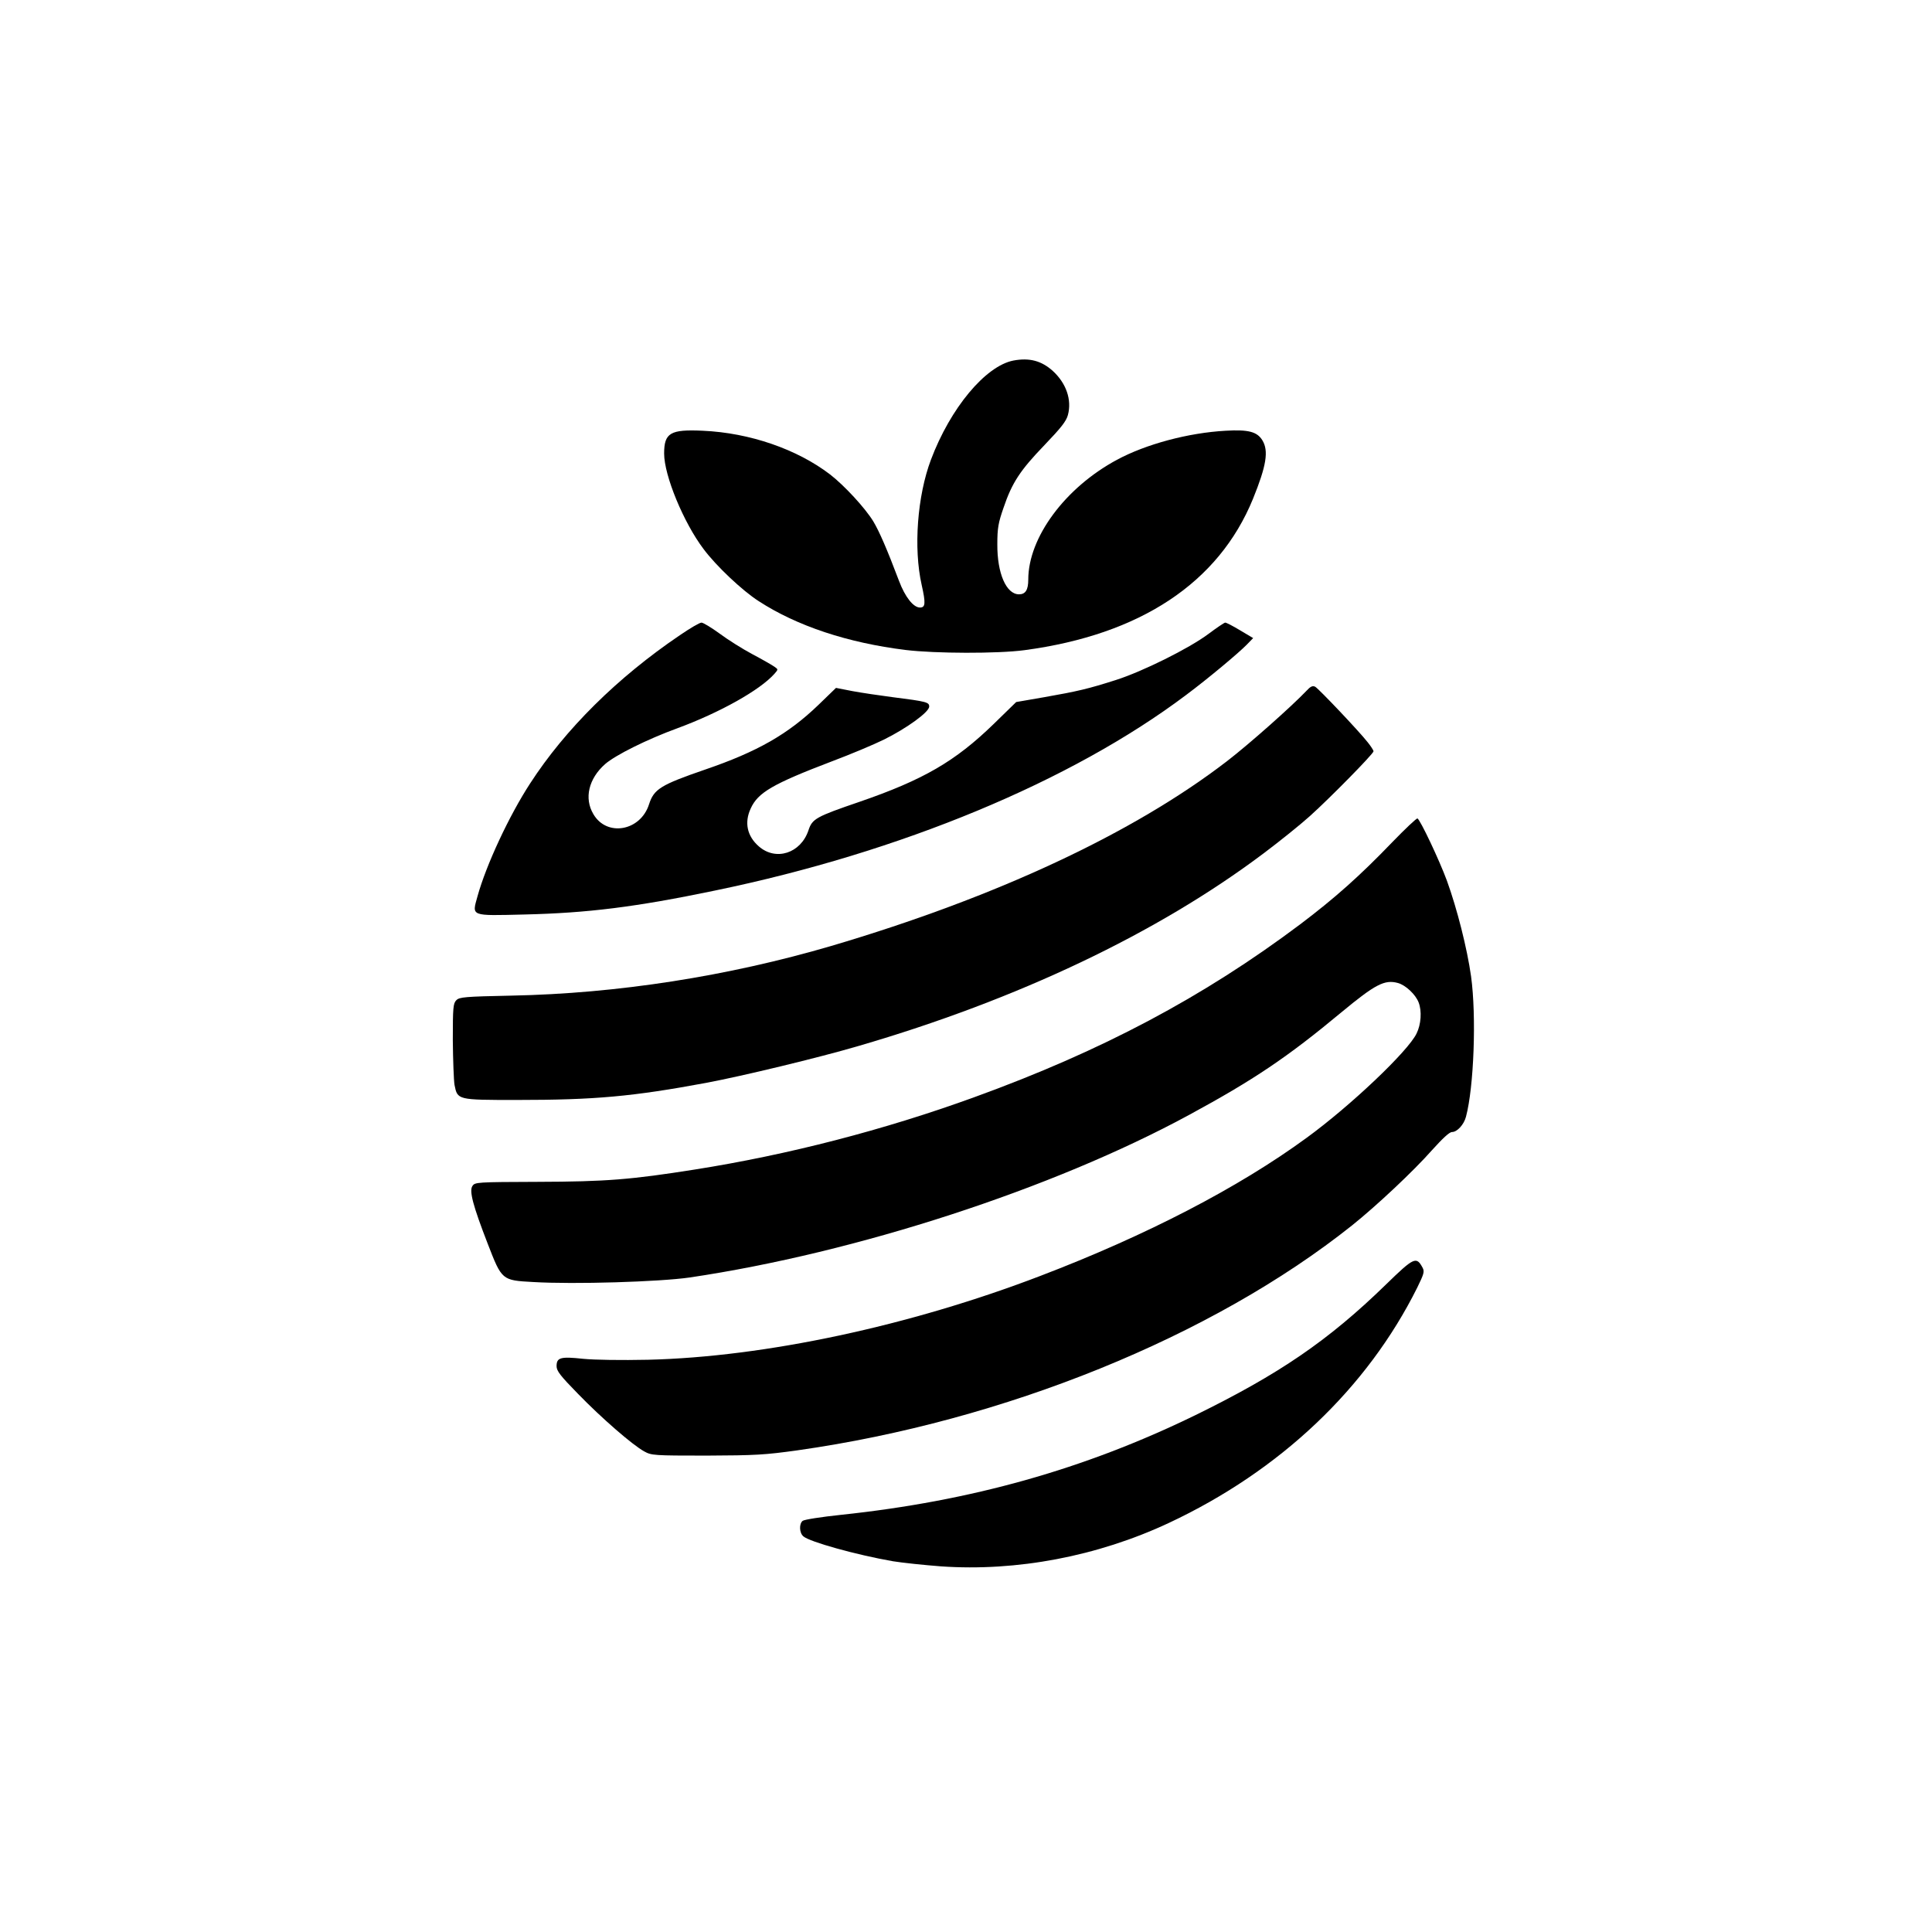 <?xml version="1.0" standalone="no"?>
<!DOCTYPE svg PUBLIC "-//W3C//DTD SVG 20010904//EN"
 "http://www.w3.org/TR/2001/REC-SVG-20010904/DTD/svg10.dtd">
<svg version="1.0" xmlns="http://www.w3.org/2000/svg"
 width="1024pt" height="1024pt" viewBox="0 0 1024 1024"
 preserveAspectRatio="xMidYMid meet">

<g transform="translate(0,1024) scale(0.1,-0.1)"
fill="#000000" stroke="none">
<path d="M5371 8329 c-148 -29 -334 -252 -437 -526 -72 -191 -93 -468 -49
-663 22 -98 20 -120 -9 -120 -35 0 -79 56 -111 141 -65 172 -105 263 -136 315
-43 71 -154 191 -229 249 -175 134 -426 221 -675 232 -172 8 -205 -11 -205
-121 0 -116 103 -366 209 -506 67 -90 206 -221 292 -276 203 -132 472 -221
779 -259 157 -19 488 -20 630 -1 614 82 1029 357 1211 802 71 175 84 254 50
310 -28 46 -74 58 -195 51 -198 -11 -422 -71 -576 -154 -275 -148 -470 -412
-470 -635 0 -55 -15 -78 -49 -78 -68 0 -116 112 -115 265 0 85 5 114 33 194
45 133 88 198 217 332 88 92 115 126 124 159 22 81 -9 169 -80 234 -60 54
-124 71 -209 55z"/>
<path d="M3603 6873 c-332 -225 -607 -498 -793 -785 -112 -172 -233 -432 -279
-598 -30 -108 -41 -104 250 -97 334 8 586 39 1009 127 983 203 1887 578 2496
1036 118 88 279 223 322 267 l34 35 -69 41 c-38 23 -73 41 -79 41 -5 0 -45
-27 -89 -60 -103 -77 -349 -199 -490 -244 -147 -47 -203 -60 -379 -91 l-150
-26 -120 -117 c-203 -197 -371 -295 -711 -412 -231 -79 -250 -90 -270 -151
-41 -122 -173 -164 -263 -85 -62 54 -78 126 -43 201 38 84 116 130 431 250 96
36 220 88 275 115 121 60 240 146 240 175 0 23 -13 27 -195 50 -69 9 -164 23
-212 32 l-87 17 -93 -90 c-161 -155 -323 -248 -601 -343 -235 -81 -271 -103
-297 -184 -45 -142 -224 -174 -295 -52 -50 84 -25 188 62 265 55 48 224 132
383 190 225 83 438 202 515 289 20 23 20 23 0 37 -11 8 -63 38 -116 66 -53 28
-132 78 -175 110 -44 32 -87 58 -96 58 -10 0 -61 -30 -115 -67z"/>
<path d="M6924 6578 c-76 -80 -302 -281 -419 -371 -497 -383 -1226 -723 -2100
-981 -546 -160 -1132 -252 -1694 -263 -249 -5 -276 -8 -292 -24 -17 -17 -19
-37 -19 -211 1 -106 5 -213 9 -238 16 -80 14 -80 330 -80 414 0 613 18 1006
91 191 36 590 132 805 195 844 246 1583 597 2146 1020 84 63 195 152 246 198
106 95 338 331 338 344 0 5 -14 27 -31 48 -48 61 -259 283 -278 294 -14 7 -25
2 -47 -22z"/>
<path d="M7380 5777 c-173 -180 -306 -298 -490 -437 -513 -385 -1052 -671
-1725 -915 -478 -174 -989 -306 -1484 -384 -336 -53 -466 -64 -830 -65 -325
-1 -334 -2 -347 -22 -18 -26 3 -105 81 -306 75 -194 75 -194 241 -203 217 -13
669 1 829 24 884 131 1926 470 2648 862 341 185 520 305 806 543 181 150 230
175 300 156 41 -11 94 -61 110 -103 18 -46 13 -117 -11 -165 -45 -94 -351
-384 -583 -553 -361 -264 -849 -517 -1412 -732 -692 -265 -1459 -429 -2078
-444 -143 -3 -282 -1 -344 5 -120 13 -141 7 -141 -39 0 -25 19 -50 113 -146
125 -129 291 -273 352 -306 38 -21 51 -22 330 -22 260 1 310 4 482 28 1095
155 2198 602 2939 1192 131 105 326 288 424 399 56 62 92 96 106 96 27 0 63
39 74 81 42 157 56 533 27 744 -21 149 -74 358 -128 507 -41 111 -141 322
-156 330 -4 3 -64 -54 -133 -125z"/>
<path d="M7346 3432 c-305 -297 -566 -475 -1011 -693 -587 -286 -1187 -455
-1878 -528 -104 -11 -195 -25 -203 -32 -19 -16 -18 -63 4 -82 33 -29 280 -98
475 -132 49 -8 163 -20 254 -27 402 -28 830 53 1208 230 591 277 1051 714
1317 1248 35 72 39 84 28 105 -33 61 -45 56 -194 -89z"/>
</g>
</svg>
